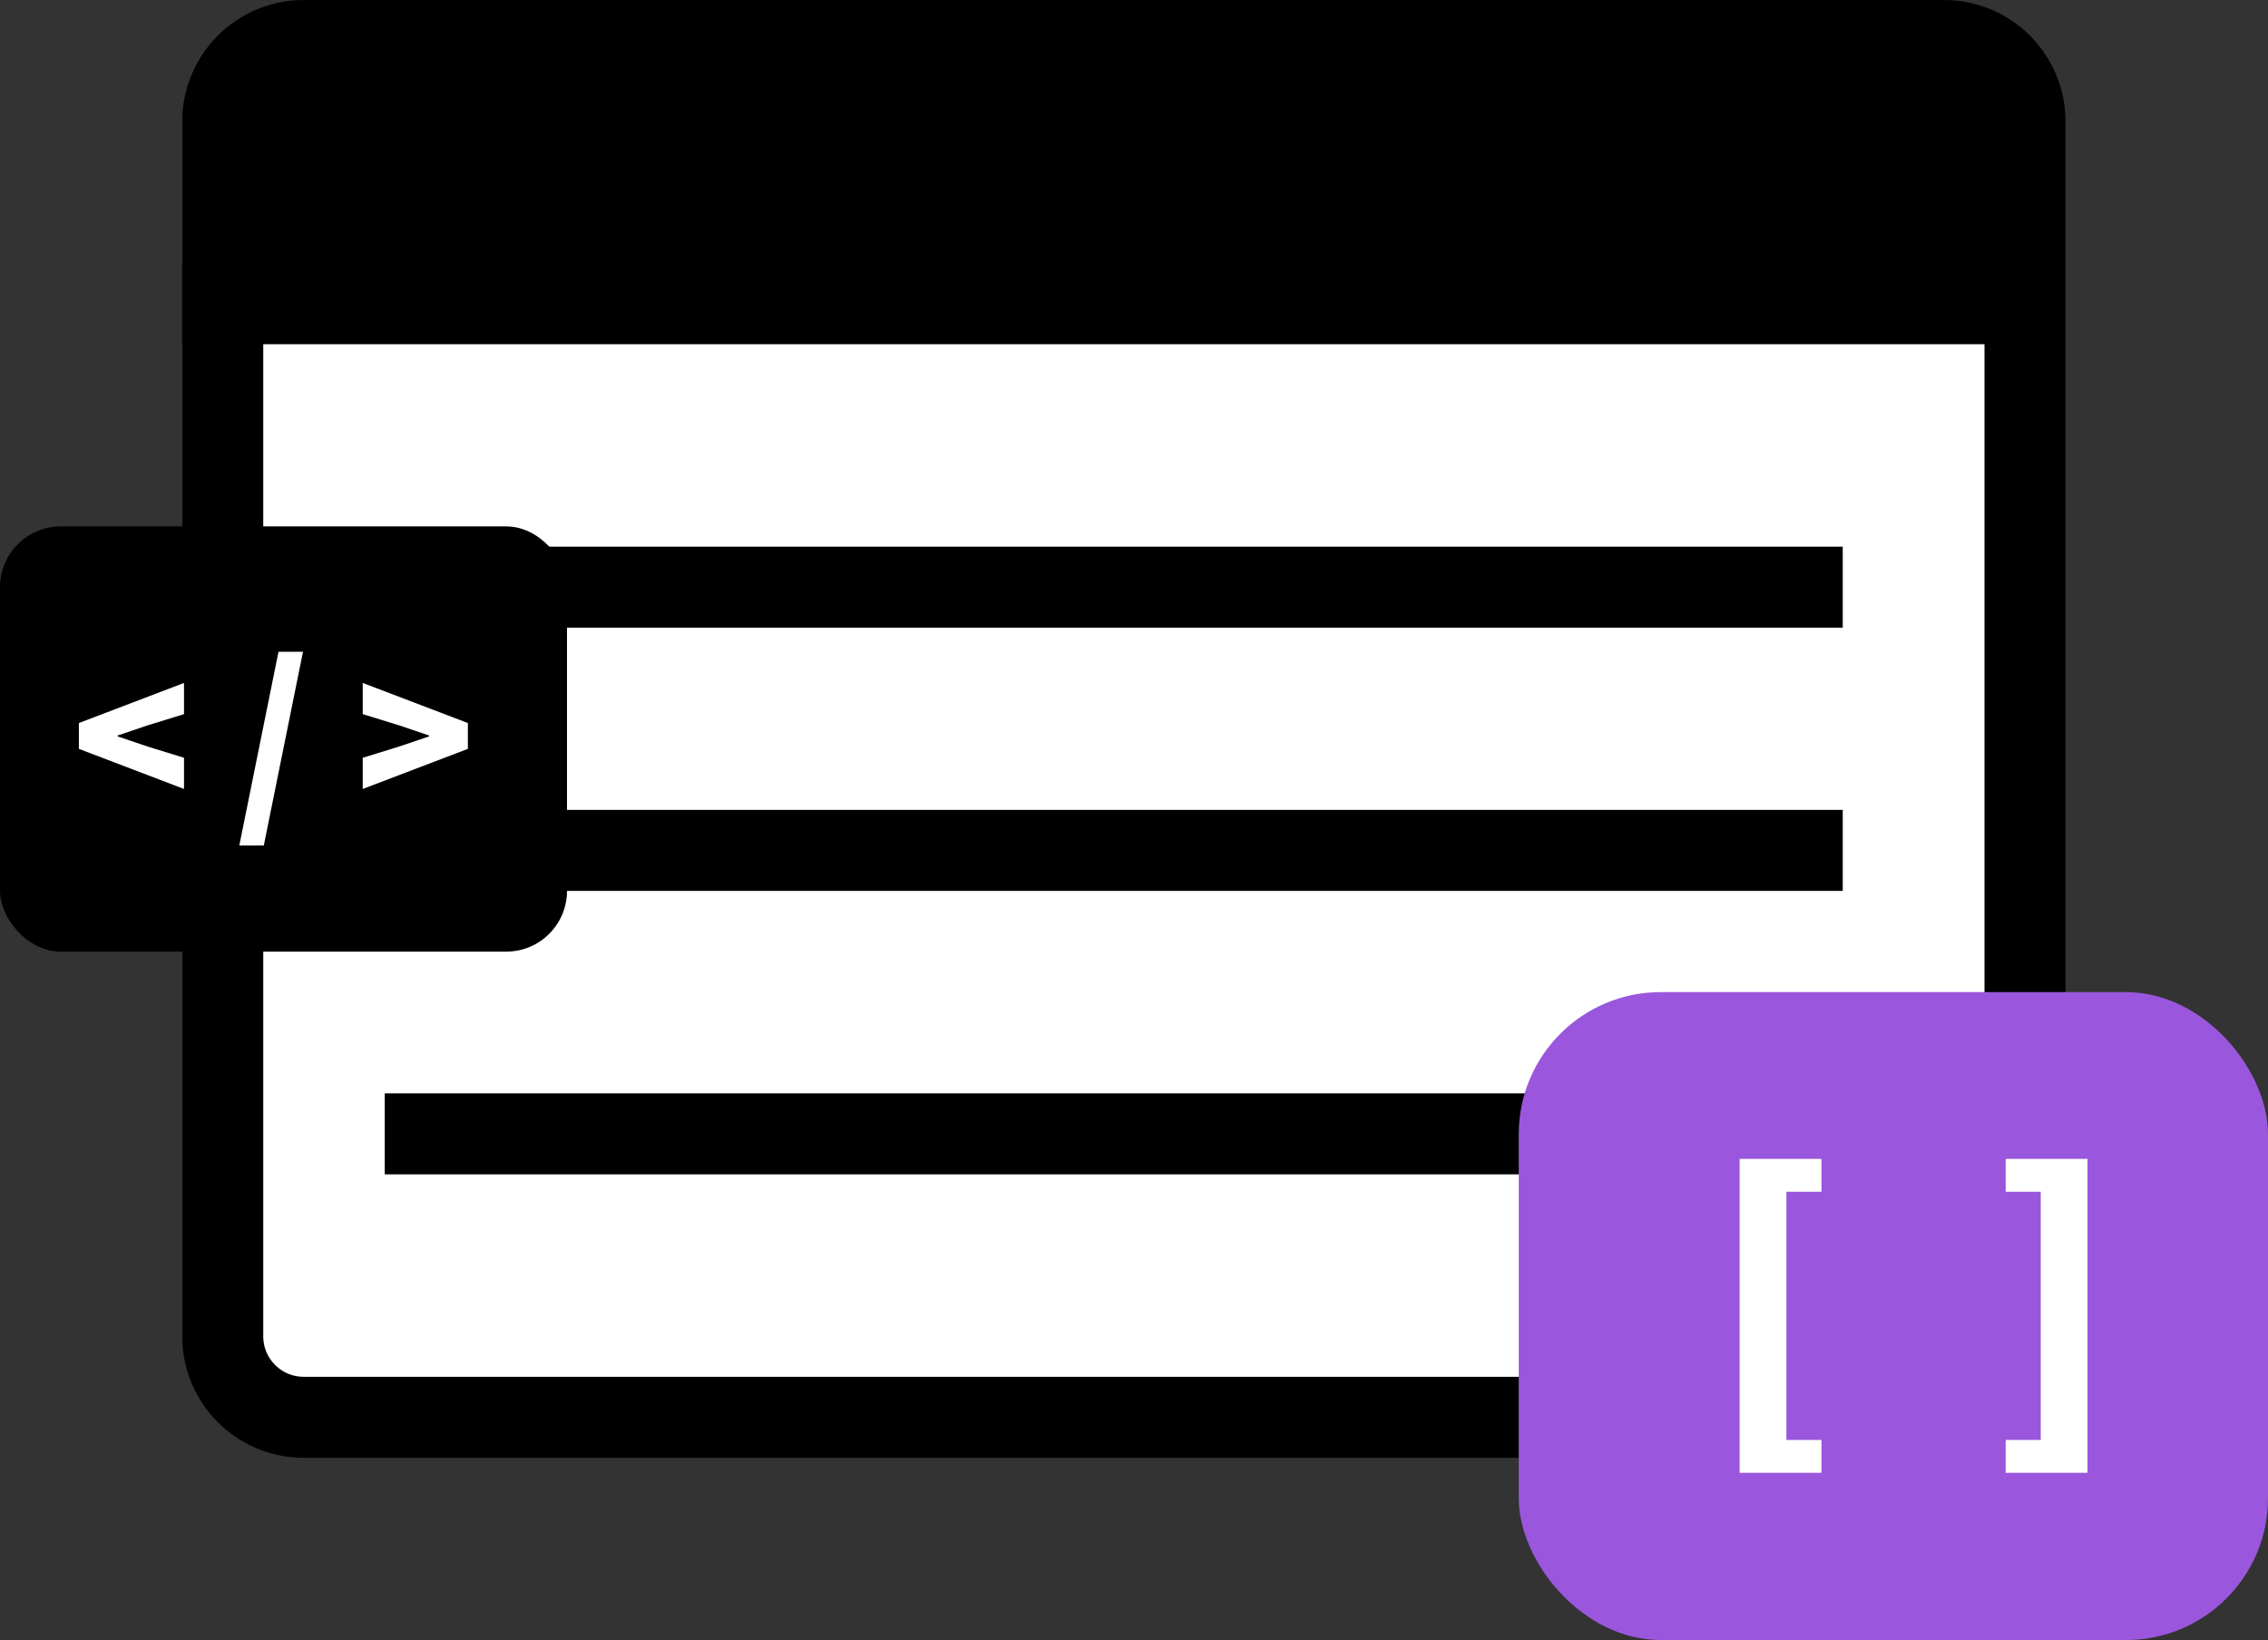 <svg xmlns="http://www.w3.org/2000/svg" fill="none" viewBox="49 0 112 81">
<rect x="49" y="0" width="112" height="81" fill="#333333" stroke="none"/>
<path d="M149 66C149 68.209 147.209 70 145 70L64 70C61.791 70 60 68.209 60 66L60 6C60 3.791 61.791 2 64 2L145 2C147.209 2 149 3.791 149 6L149 66Z" fill="white" stroke="black" stroke-width="4"/>
<circle cx="67" cy="10" r="2" fill="black"/>
<circle cx="73" cy="10" r="2" fill="black"/>
<circle cx="79" cy="10" r="2" fill="black"/>
<circle cx="140" cy="10" r="2" fill="black"/>
<line x1="150" y1="15" x2="58" y2="15" stroke="black" stroke-width="4"/>
<line x1="68" y1="29" x2="140" y2="29" stroke="black" stroke-width="4"/>
<line x1="68" y1="42" x2="140" y2="42" stroke="black" stroke-width="4"/>
<line x1="68" y1="56" x2="140" y2="56" stroke="black" stroke-width="4"/>
<rect x="49" y="26" width="28" height="21" rx="3" fill="black"/>
<path d="M58.087 38.966L52.895 36.986V35.71L58.087 33.73V35.27L56.304 35.82L54.809 36.326V36.37L56.304 36.876L58.087 37.426V38.966ZM60.817 41.76L62.753 32.19H63.963L62.027 41.76H60.817ZM66.913 38.966V37.426L68.695 36.876L70.191 36.37V36.326L68.695 35.82L66.913 35.27V33.73L72.105 35.71V36.986L66.913 38.966Z" fill="white"/>
<rect x="124" y="49" width="37" height="32" rx="7.011" fill="#9A57DD"/>
<path d="M134.908 72.74V57.236H138.947V58.858H137.216V71.118H138.947V72.74H134.908ZM148.047 72.74V71.118H149.778V58.858H148.047V57.236H152.085V72.74H148.047Z" fill="white"/>
<rect x="61" y="3" width="88" height="11" fill="black"/>
</svg>
